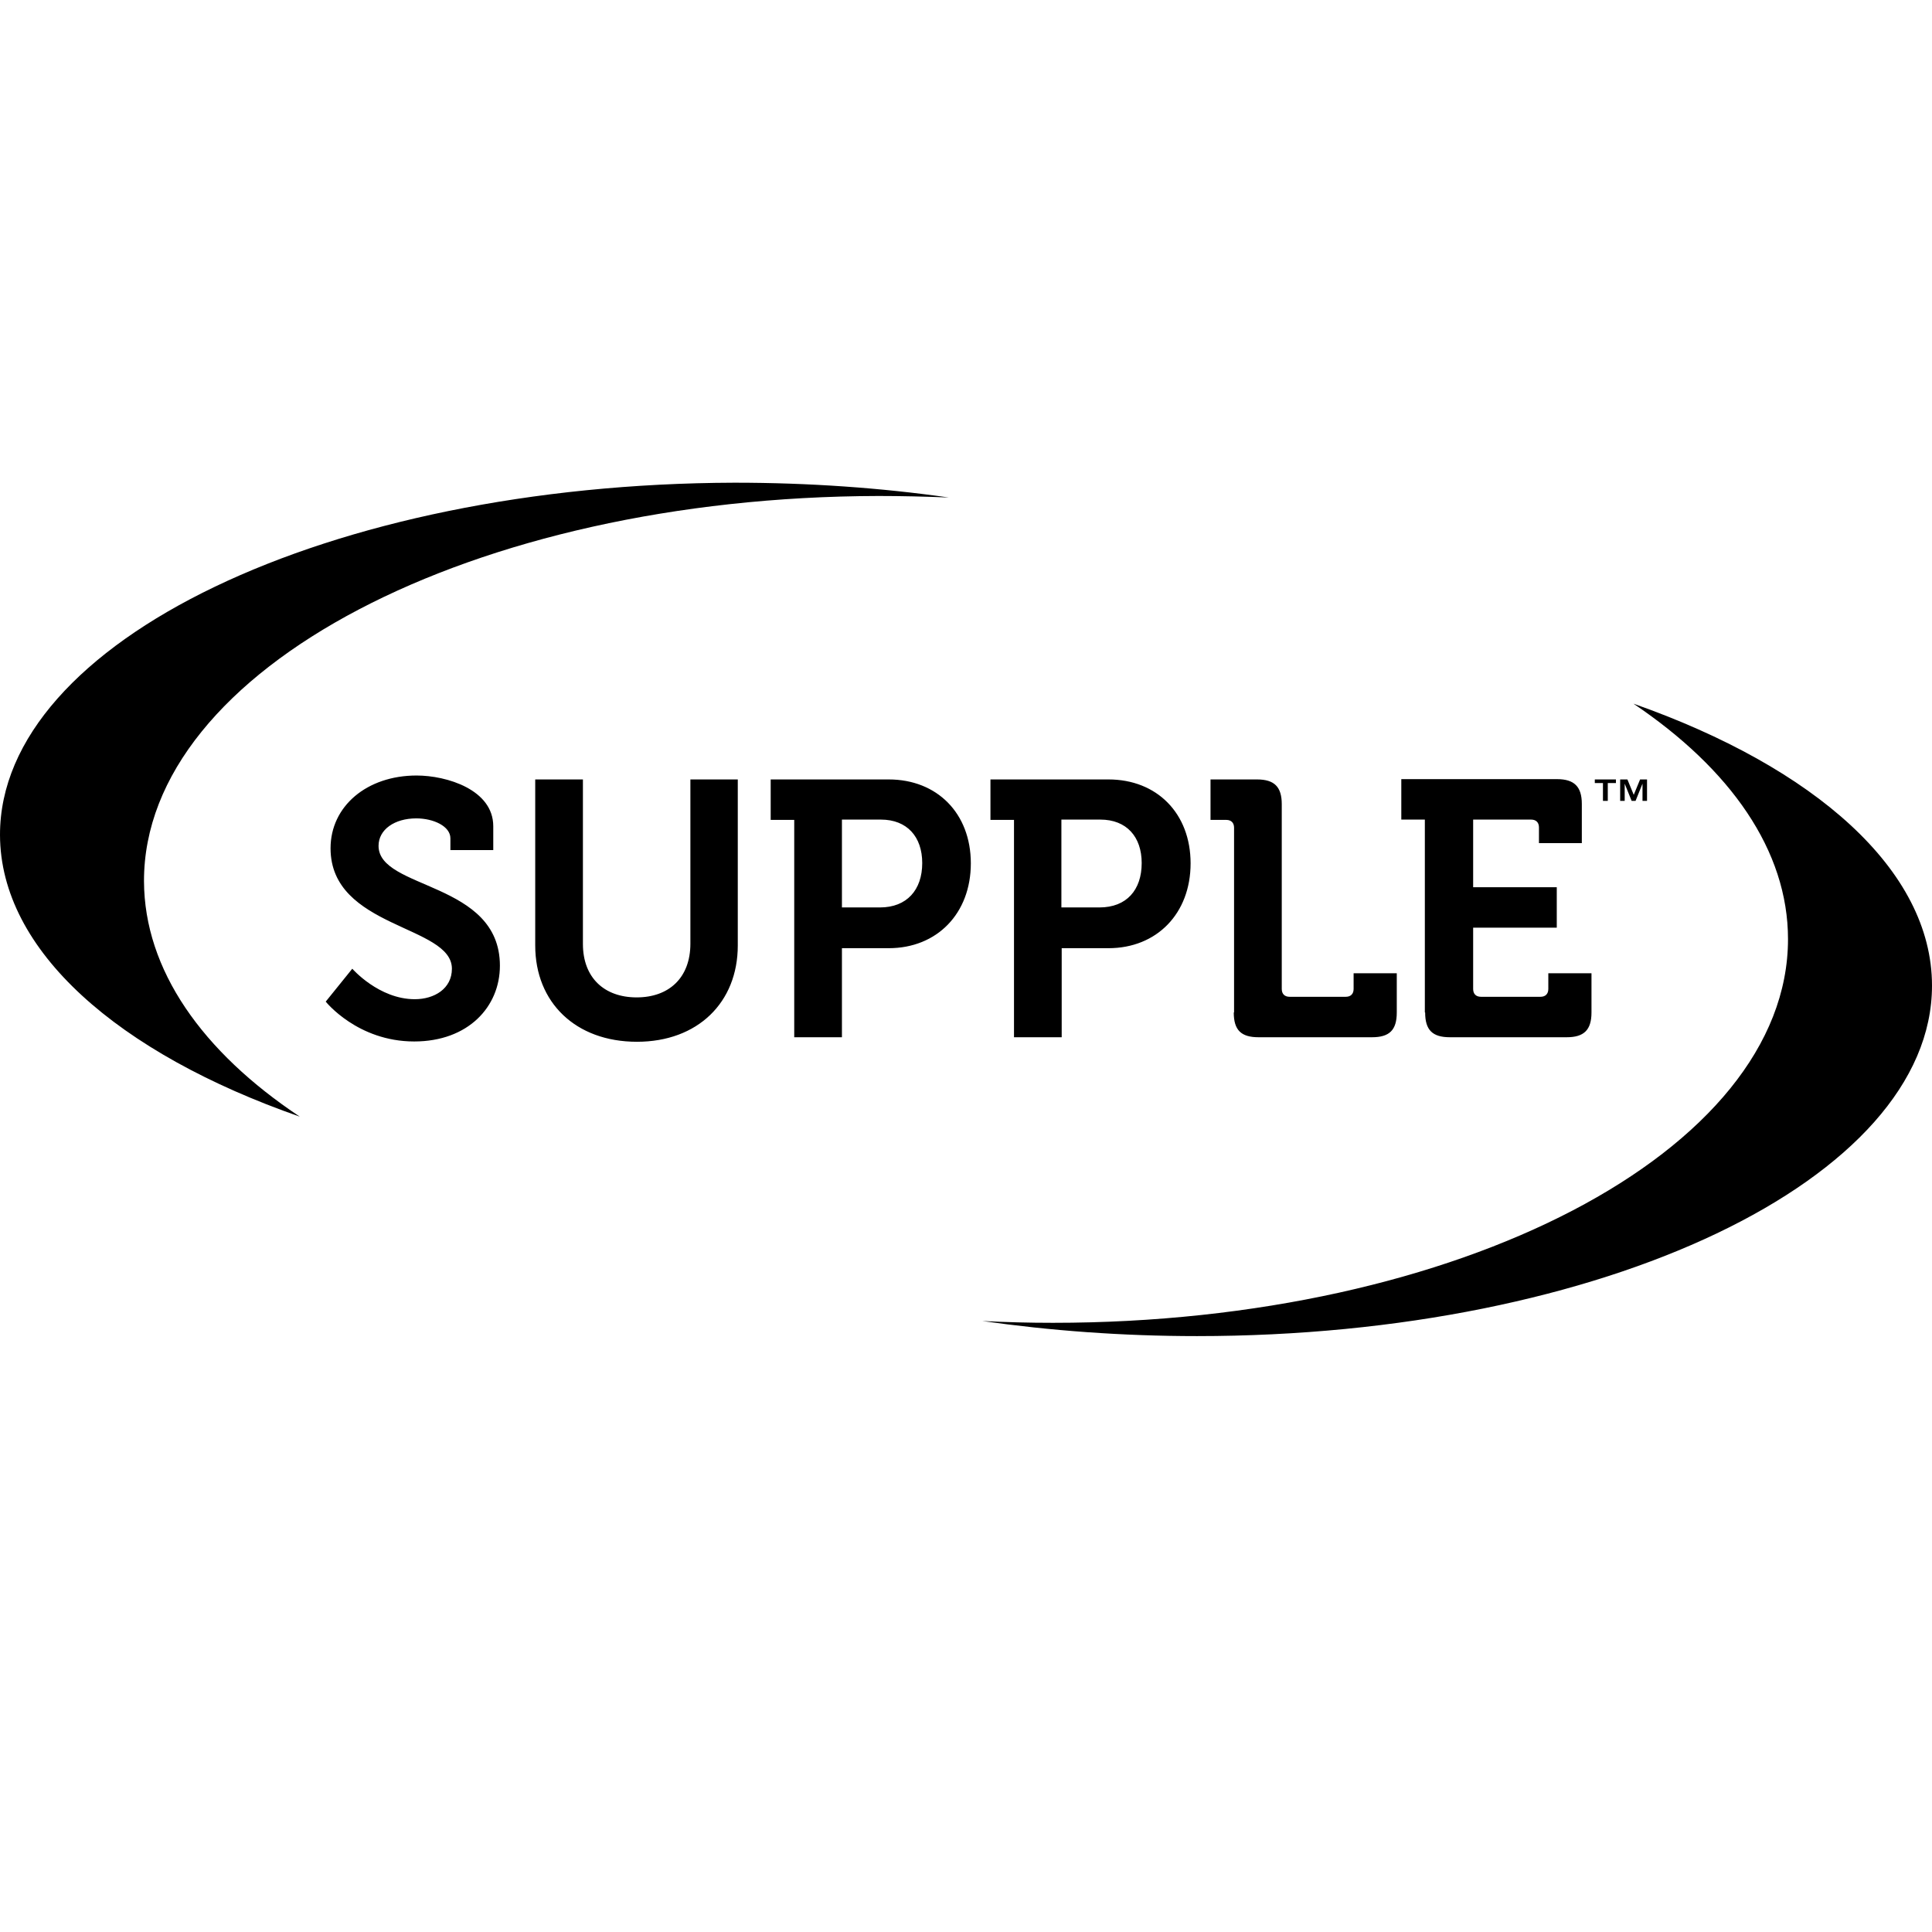 <svg xmlns="http://www.w3.org/2000/svg" viewBox="0 0 640 640"><!--! Font Awesome Free 7.0.1 by @fontawesome - https://fontawesome.com License - https://fontawesome.com/license/free (Icons: CC BY 4.0, Fonts: SIL OFL 1.1, Code: MIT License) Copyright 2025 Fonticons, Inc. --><path fill="currentColor" d="M640 326.5C640 390.6 531 442.6 396.5 442.6C371.7 442.6 347.9 440.8 325.4 437.6C333.1 438 340.9 438.2 348.8 438.2C483.3 438.2 592.3 381.3 592.3 311.1C592.3 281.7 573.2 254.7 541.1 233.1C601.1 254.2 640 288.2 640 326.5zM47.7 291.9C47.6 221.7 156.5 164.6 291 164.3C298.9 164.3 306.6 164.5 314.3 164.8C291.8 161.6 268 159.9 243.3 159.9C108.8 160.3-.1 212.5 0 276.6C.1 314.9 39.1 348.9 99.3 369.9C67 348.4 47.8 321.3 47.7 291.9zM107.9 331.8C107.9 331.8 118.4 345 137.2 345C155.1 345 165.6 333.5 165.6 319.9C165.6 291.9 125.4 294.8 125.4 280.2C125.4 274.8 130.7 271.1 137.9 271.1C143.6 271.1 149.2 273.7 149.2 277.7L149.2 281.6L163.4 281.6L163.4 273.7C163.4 261.6 148 256.9 138 256.9C121.5 256.9 109.5 267.1 109.5 281C109.5 307.6 149.7 306.4 149.7 320.9C149.7 327.5 143.9 331 137.4 331C125.5 331 116.7 320.9 116.7 320.9L107.9 331.8zM228.7 258.2L228.7 312.6C228.7 323.9 221.6 330.4 210.9 330.4C200.2 330.4 193.1 323.9 193.1 312.7L193.1 258.2L177.3 258.2L177.3 313.2C177.3 332.1 190.7 345.1 211 345.1C231.1 345.1 244.4 332.1 244.4 313.2L244.4 258.2L228.7 258.2zM263.1 343.6L278.9 343.6L278.9 314.1L294.4 314.1C310.4 314.1 321.6 302.6 321.6 286C321.6 269.4 310.4 258.2 294.4 258.2L255.3 258.2L255.3 271.6L263.1 271.6L263.1 343.6zM278.9 300.6L278.9 271.5L291.8 271.5C300.5 271.5 305.5 277.2 305.5 285.9C305.5 294.8 300.4 300.6 291.5 300.6L278.9 300.6zM335.9 343.6L351.7 343.6L351.7 314.1L367.2 314.1C383.2 314.1 394.4 302.6 394.4 286C394.4 269.4 383.2 258.2 367.2 258.2L328.1 258.2L328.1 271.6L335.9 271.6L335.9 343.6zM351.6 300.6L351.6 271.5L364.5 271.5C373.2 271.5 378.2 277.2 378.2 285.9C378.2 294.8 373.2 300.6 364.2 300.6L351.6 300.6zM408.7 335.4C408.7 341.2 411.1 343.6 416.9 343.6L454.5 343.6C460.3 343.6 462.7 341.2 462.7 335.4L462.7 322.4L448.4 322.4L448.4 327.6C448.4 329.3 447.4 330.2 445.8 330.2L427.2 330.2C425.5 330.2 424.6 329.2 424.6 327.6L424.6 266.4C424.6 260.7 422.2 258.2 416.4 258.2L401 258.2L401 271.6L406.2 271.6C407.9 271.6 408.8 272.6 408.8 274.2L408.8 335.4L408.7 335.4zM472.1 335.4C472.1 341.2 474.5 343.6 480.3 343.6L519 343.6C524.7 343.6 527.2 341.2 527.2 335.4L527.2 322.4L512.9 322.4L512.9 327.6C512.9 329.3 511.9 330.2 510.3 330.2L490.6 330.2C488.9 330.2 488 329.2 488 327.6L488 307.3L515.7 307.3L515.7 293.9L488 293.9L488 271.5L507.2 271.5C508.9 271.5 509.8 272.5 509.8 274.1L509.8 279.3L524 279.3L524 266.3C524 260.6 521.5 258.1 515.8 258.1L464.2 258.1L464.2 271.5L472 271.5L472 335.4L472.1 335.4zM531 259.4L531 265.3L532.6 265.3L532.6 259.4L535.3 259.4L535.3 258.2L528.3 258.2L528.3 259.4L531 259.4zM536.7 258.2L536.7 265.3L538.2 265.3L538.2 259.6L540.5 265.3L541.8 265.3L544.1 259.6L544.1 265.3L545.6 265.3L545.6 258.2L543.3 258.2L541.2 263.3L539.1 258.2L536.7 258.2z"/></svg>